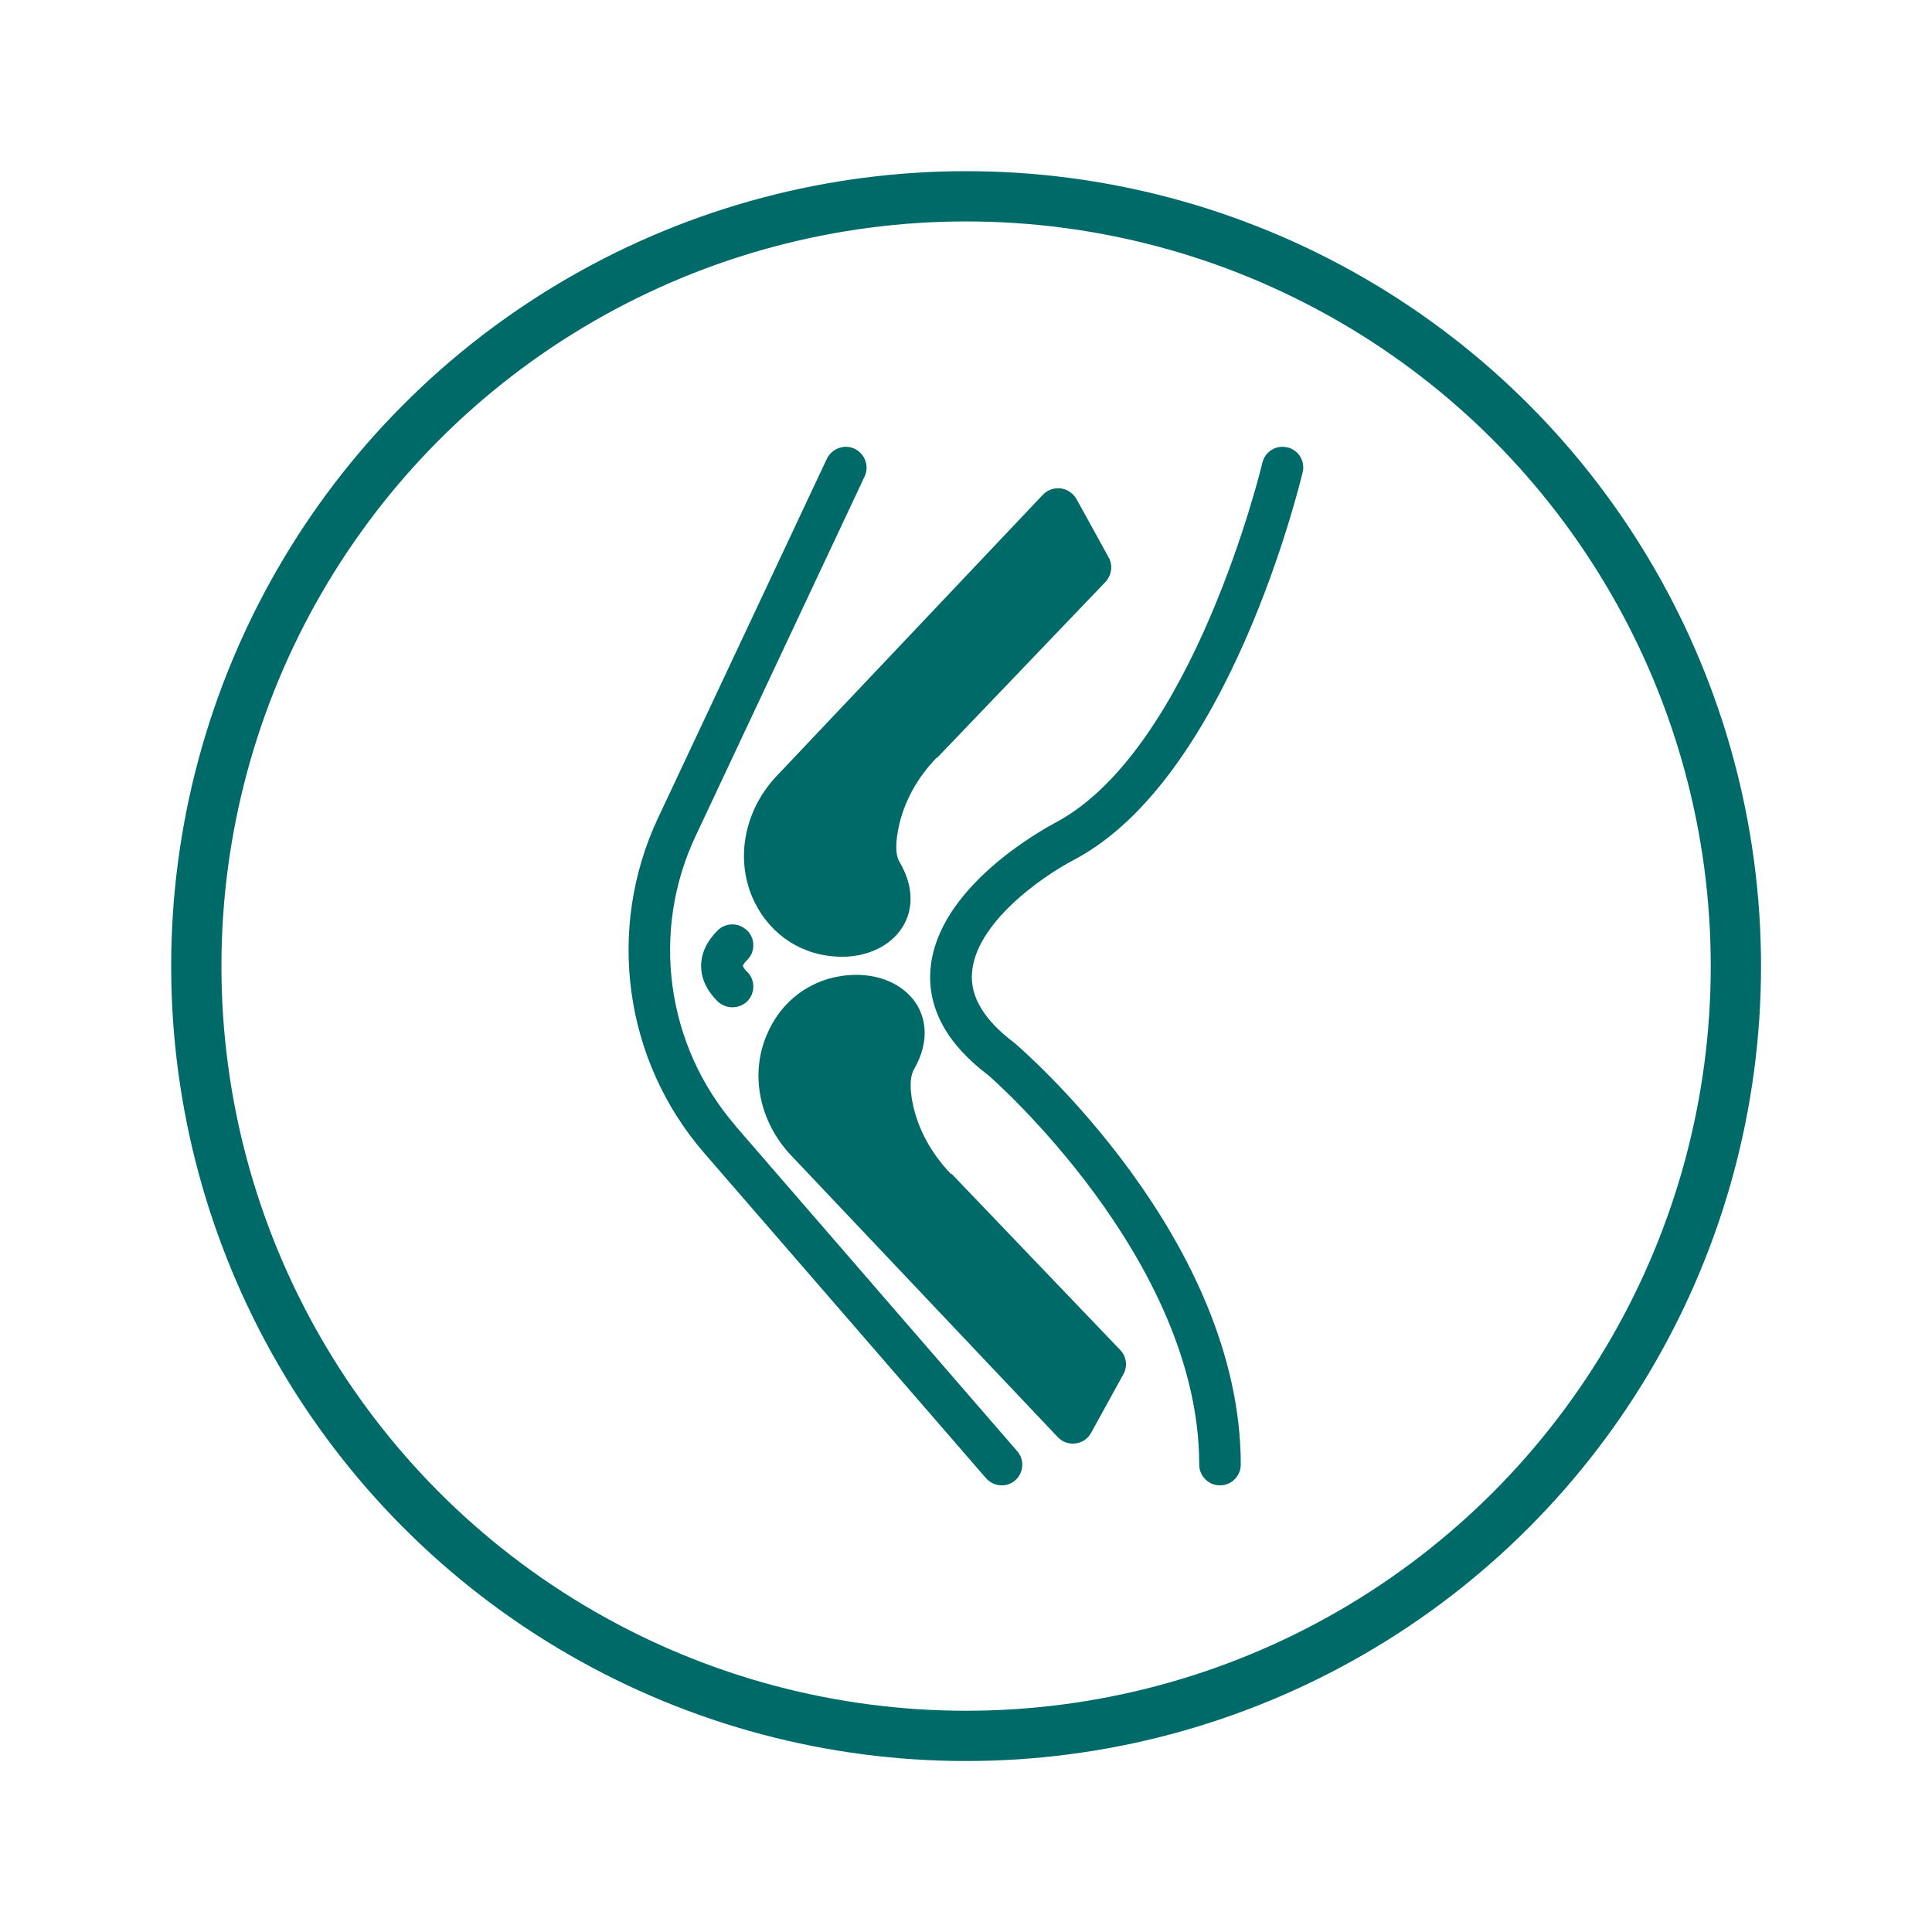 <?xml version="1.0" encoding="UTF-8"?>
<svg xmlns="http://www.w3.org/2000/svg" id="Capa_1" data-name="Capa 1" viewBox="0 0 97.63 97.63">
  <defs>
    <style>
      .cls-1 {
        fill: #006a69;
      }

      .cls-2 {
        fill: none;
        stroke: #006a69;
        stroke-miterlimit: 10;
        stroke-width: 2.54px;
      }
    </style>
  </defs>
  <g>
    <path class="cls-1" d="M47.35,38.3l8.51-8.89c.31-.34.39-.83.17-1.23l-1.63-2.96c-.17-.29-.45-.49-.79-.54-.33-.04-.67.07-.9.31l-13.46,14.22c-1.6,1.69-2.09,4.08-1.25,6.09.73,1.74,2.28,2.89,4.14,3.03.14.01.26.02.4.02,1.32,0,2.47-.56,3.06-1.49.35-.55.79-1.71-.15-3.32-.12-.19-.26-.65-.05-1.68.26-1.29.92-2.53,1.94-3.58Z"></path>
    <path class="cls-1" d="M65.05,22.61c-.57-.14-1.12.21-1.26.78-.03.15-3.5,14.53-10.49,18.2-.61.33-5.94,3.24-6.28,7.39-.16,1.98.85,3.8,2.93,5.36.1.09,10.65,9.27,10.65,19.67,0,.58.47,1.05,1.05,1.05s1.05-.47,1.05-1.05c0-11.38-10.92-20.87-11.44-21.31-1.52-1.14-2.25-2.34-2.14-3.56.19-2.47,3.45-4.8,5.15-5.69,7.83-4.12,11.4-18.96,11.56-19.59.13-.57-.22-1.13-.79-1.26Z"></path>
    <path class="cls-1" d="M48.06,59.33c-1.01-1.05-1.68-2.29-1.94-3.58-.21-1.03-.05-1.49.05-1.68.93-1.61.49-2.77.15-3.32-.65-1.03-1.97-1.6-3.46-1.47-1.86.15-3.4,1.29-4.12,3.03-.85,2-.36,4.4,1.25,6.09l13.46,14.22c.2.21.47.33.76.33.05,0,.09,0,.14-.01.34-.04.63-.24.79-.54l1.63-2.96c.22-.4.16-.89-.17-1.23l-8.51-8.89Z"></path>
    <path class="cls-1" d="M37.17,56.89c-3.51-4.05-4.3-9.8-2.02-14.64l8.54-18.17c.25-.52.02-1.15-.5-1.4-.52-.25-1.14-.02-1.4.49l-8.54,18.17c-2.63,5.6-1.72,12.24,2.33,16.92l14.24,16.43c.21.24.5.37.8.37.24,0,.48-.08.68-.25.44-.39.48-1.05.1-1.48l-14.24-16.44Z"></path>
    <path class="cls-1" d="M37.75,47.02c-.41-.41-1.08-.41-1.49,0-.55.56-.83,1.15-.83,1.79s.28,1.24.83,1.79c.21.2.47.3.75.3s.54-.1.75-.3c.41-.41.41-1.08,0-1.49-.21-.2-.22-.3-.22-.3,0,0,.01-.1.22-.3.41-.41.41-1.08,0-1.49Z"></path>
  </g>
  <circle class="cls-2" cx="48.82" cy="48.82" r="38.9"></circle>
</svg>
